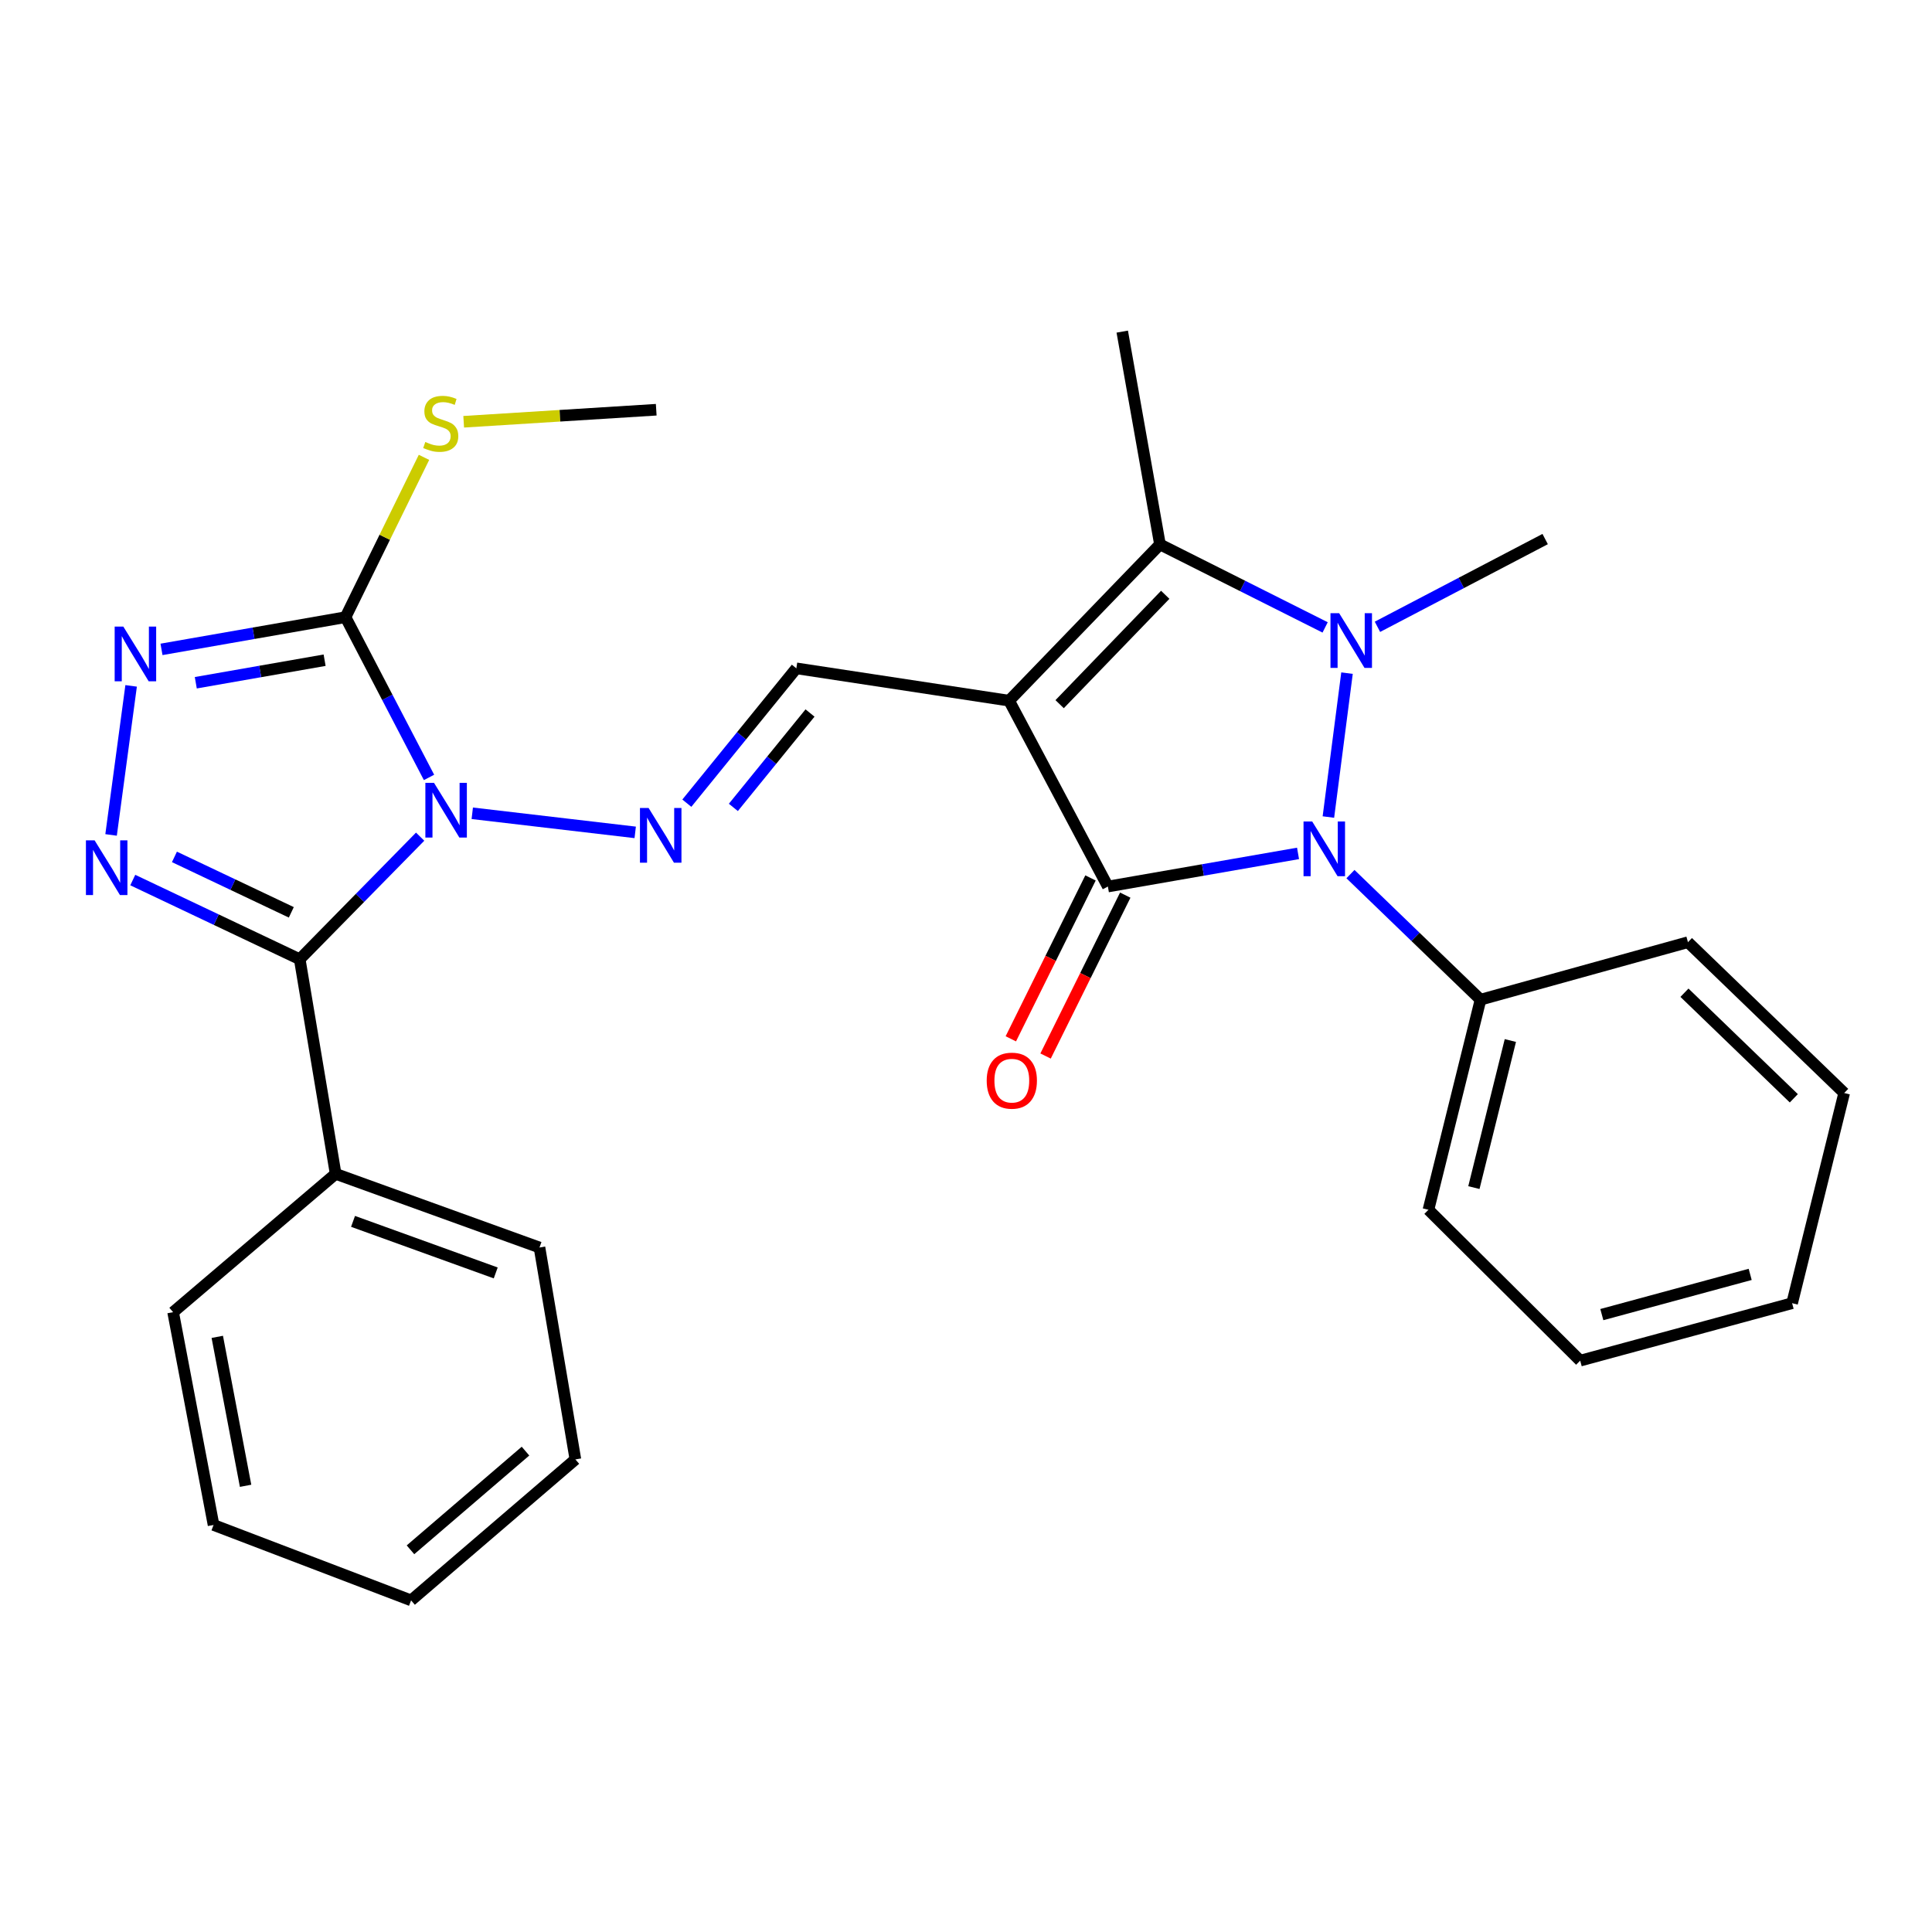 <?xml version='1.0' encoding='iso-8859-1'?>
<svg version='1.1' baseProfile='full'
              xmlns='http://www.w3.org/2000/svg'
                      xmlns:rdkit='http://www.rdkit.org/xml'
                      xmlns:xlink='http://www.w3.org/1999/xlink'
                  xml:space='preserve'
width='1000px' height='1000px' viewBox='0 0 1000 1000'>
<!-- END OF HEADER -->
<rect style='opacity:1.0;fill:#FFFFFF;stroke:none' width='1000' height='1000' x='0' y='0'> </rect>
<path class='bond-4' d='M 217.465,433.056 L 186.302,464.783' style='fill:none;fill-rule:evenodd;stroke:#0000FF;stroke-width:6px;stroke-linecap:butt;stroke-linejoin:miter;stroke-opacity:1' />
<path class='bond-4' d='M 186.302,464.783 L 155.139,496.51' style='fill:none;fill-rule:evenodd;stroke:#000000;stroke-width:6px;stroke-linecap:butt;stroke-linejoin:miter;stroke-opacity:1' />
<path class='bond-6' d='M 222.062,402.392 L 200.454,360.92' style='fill:none;fill-rule:evenodd;stroke:#0000FF;stroke-width:6px;stroke-linecap:butt;stroke-linejoin:miter;stroke-opacity:1' />
<path class='bond-6' d='M 200.454,360.92 L 178.845,319.447' style='fill:none;fill-rule:evenodd;stroke:#000000;stroke-width:6px;stroke-linecap:butt;stroke-linejoin:miter;stroke-opacity:1' />
<path class='bond-9' d='M 244.444,420.955 L 328.785,430.836' style='fill:none;fill-rule:evenodd;stroke:#0000FF;stroke-width:6px;stroke-linecap:butt;stroke-linejoin:miter;stroke-opacity:1' />
<path class='bond-0' d='M 522.31,362.668 L 412.185,345.93' style='fill:none;fill-rule:evenodd;stroke:#000000;stroke-width:6px;stroke-linecap:butt;stroke-linejoin:miter;stroke-opacity:1' />
<path class='bond-1' d='M 522.31,362.668 L 573.436,458.865' style='fill:none;fill-rule:evenodd;stroke:#000000;stroke-width:6px;stroke-linecap:butt;stroke-linejoin:miter;stroke-opacity:1' />
<path class='bond-5' d='M 522.31,362.668 L 600.398,281.791' style='fill:none;fill-rule:evenodd;stroke:#000000;stroke-width:6px;stroke-linecap:butt;stroke-linejoin:miter;stroke-opacity:1' />
<path class='bond-5' d='M 548.462,364.478 L 603.124,307.864' style='fill:none;fill-rule:evenodd;stroke:#000000;stroke-width:6px;stroke-linecap:butt;stroke-linejoin:miter;stroke-opacity:1' />
<path class='bond-3' d='M 573.436,458.865 L 622.649,450.291' style='fill:none;fill-rule:evenodd;stroke:#000000;stroke-width:6px;stroke-linecap:butt;stroke-linejoin:miter;stroke-opacity:1' />
<path class='bond-3' d='M 622.649,450.291 L 671.863,441.717' style='fill:none;fill-rule:evenodd;stroke:#0000FF;stroke-width:6px;stroke-linecap:butt;stroke-linejoin:miter;stroke-opacity:1' />
<path class='bond-11' d='M 564.443,454.411 L 543.821,496.051' style='fill:none;fill-rule:evenodd;stroke:#000000;stroke-width:6px;stroke-linecap:butt;stroke-linejoin:miter;stroke-opacity:1' />
<path class='bond-11' d='M 543.821,496.051 L 523.2,537.691' style='fill:none;fill-rule:evenodd;stroke:#FF0000;stroke-width:6px;stroke-linecap:butt;stroke-linejoin:miter;stroke-opacity:1' />
<path class='bond-11' d='M 582.429,463.319 L 561.808,504.959' style='fill:none;fill-rule:evenodd;stroke:#000000;stroke-width:6px;stroke-linecap:butt;stroke-linejoin:miter;stroke-opacity:1' />
<path class='bond-11' d='M 561.808,504.959 L 541.187,546.599' style='fill:none;fill-rule:evenodd;stroke:#FF0000;stroke-width:6px;stroke-linecap:butt;stroke-linejoin:miter;stroke-opacity:1' />
<path class='bond-2' d='M 685.885,324.746 L 643.142,303.269' style='fill:none;fill-rule:evenodd;stroke:#0000FF;stroke-width:6px;stroke-linecap:butt;stroke-linejoin:miter;stroke-opacity:1' />
<path class='bond-2' d='M 643.142,303.269 L 600.398,281.791' style='fill:none;fill-rule:evenodd;stroke:#000000;stroke-width:6px;stroke-linecap:butt;stroke-linejoin:miter;stroke-opacity:1' />
<path class='bond-15' d='M 712.967,324.434 L 756.37,301.724' style='fill:none;fill-rule:evenodd;stroke:#0000FF;stroke-width:6px;stroke-linecap:butt;stroke-linejoin:miter;stroke-opacity:1' />
<path class='bond-15' d='M 756.37,301.724 L 799.773,279.015' style='fill:none;fill-rule:evenodd;stroke:#000000;stroke-width:6px;stroke-linecap:butt;stroke-linejoin:miter;stroke-opacity:1' />
<path class='bond-29' d='M 697.211,348.413 L 687.574,422.899' style='fill:none;fill-rule:evenodd;stroke:#0000FF;stroke-width:6px;stroke-linecap:butt;stroke-linejoin:miter;stroke-opacity:1' />
<path class='bond-12' d='M 698.995,452.433 L 732.658,484.931' style='fill:none;fill-rule:evenodd;stroke:#0000FF;stroke-width:6px;stroke-linecap:butt;stroke-linejoin:miter;stroke-opacity:1' />
<path class='bond-12' d='M 732.658,484.931 L 766.321,517.429' style='fill:none;fill-rule:evenodd;stroke:#000000;stroke-width:6px;stroke-linecap:butt;stroke-linejoin:miter;stroke-opacity:1' />
<path class='bond-7' d='M 155.139,496.51 L 111.93,476.012' style='fill:none;fill-rule:evenodd;stroke:#000000;stroke-width:6px;stroke-linecap:butt;stroke-linejoin:miter;stroke-opacity:1' />
<path class='bond-7' d='M 111.93,476.012 L 68.722,455.515' style='fill:none;fill-rule:evenodd;stroke:#0000FF;stroke-width:6px;stroke-linecap:butt;stroke-linejoin:miter;stroke-opacity:1' />
<path class='bond-7' d='M 150.779,472.226 L 120.533,457.878' style='fill:none;fill-rule:evenodd;stroke:#000000;stroke-width:6px;stroke-linecap:butt;stroke-linejoin:miter;stroke-opacity:1' />
<path class='bond-7' d='M 120.533,457.878 L 90.287,443.53' style='fill:none;fill-rule:evenodd;stroke:#0000FF;stroke-width:6px;stroke-linecap:butt;stroke-linejoin:miter;stroke-opacity:1' />
<path class='bond-13' d='M 155.139,496.51 L 173.727,607.582' style='fill:none;fill-rule:evenodd;stroke:#000000;stroke-width:6px;stroke-linecap:butt;stroke-linejoin:miter;stroke-opacity:1' />
<path class='bond-16' d='M 600.398,281.791 L 580.873,171.645' style='fill:none;fill-rule:evenodd;stroke:#000000;stroke-width:6px;stroke-linecap:butt;stroke-linejoin:miter;stroke-opacity:1' />
<path class='bond-8' d='M 178.845,319.447 L 131.219,327.783' style='fill:none;fill-rule:evenodd;stroke:#000000;stroke-width:6px;stroke-linecap:butt;stroke-linejoin:miter;stroke-opacity:1' />
<path class='bond-8' d='M 131.219,327.783 L 83.592,336.119' style='fill:none;fill-rule:evenodd;stroke:#0000FF;stroke-width:6px;stroke-linecap:butt;stroke-linejoin:miter;stroke-opacity:1' />
<path class='bond-8' d='M 168.018,341.719 L 134.679,347.554' style='fill:none;fill-rule:evenodd;stroke:#000000;stroke-width:6px;stroke-linecap:butt;stroke-linejoin:miter;stroke-opacity:1' />
<path class='bond-8' d='M 134.679,347.554 L 101.341,353.389' style='fill:none;fill-rule:evenodd;stroke:#0000FF;stroke-width:6px;stroke-linecap:butt;stroke-linejoin:miter;stroke-opacity:1' />
<path class='bond-14' d='M 178.845,319.447 L 199.15,278.085' style='fill:none;fill-rule:evenodd;stroke:#000000;stroke-width:6px;stroke-linecap:butt;stroke-linejoin:miter;stroke-opacity:1' />
<path class='bond-14' d='M 199.15,278.085 L 219.454,236.722' style='fill:none;fill-rule:evenodd;stroke:#CCCC00;stroke-width:6px;stroke-linecap:butt;stroke-linejoin:miter;stroke-opacity:1' />
<path class='bond-28' d='M 57.496,432.158 L 67.87,355.005' style='fill:none;fill-rule:evenodd;stroke:#0000FF;stroke-width:6px;stroke-linecap:butt;stroke-linejoin:miter;stroke-opacity:1' />
<path class='bond-10' d='M 355.504,415.728 L 383.845,380.829' style='fill:none;fill-rule:evenodd;stroke:#0000FF;stroke-width:6px;stroke-linecap:butt;stroke-linejoin:miter;stroke-opacity:1' />
<path class='bond-10' d='M 383.845,380.829 L 412.185,345.93' style='fill:none;fill-rule:evenodd;stroke:#000000;stroke-width:6px;stroke-linecap:butt;stroke-linejoin:miter;stroke-opacity:1' />
<path class='bond-10' d='M 379.587,417.911 L 399.426,393.482' style='fill:none;fill-rule:evenodd;stroke:#0000FF;stroke-width:6px;stroke-linecap:butt;stroke-linejoin:miter;stroke-opacity:1' />
<path class='bond-10' d='M 399.426,393.482 L 419.264,369.053' style='fill:none;fill-rule:evenodd;stroke:#000000;stroke-width:6px;stroke-linecap:butt;stroke-linejoin:miter;stroke-opacity:1' />
<path class='bond-17' d='M 766.321,517.429 L 739.359,626.182' style='fill:none;fill-rule:evenodd;stroke:#000000;stroke-width:6px;stroke-linecap:butt;stroke-linejoin:miter;stroke-opacity:1' />
<path class='bond-17' d='M 781.758,538.571 L 762.885,614.699' style='fill:none;fill-rule:evenodd;stroke:#000000;stroke-width:6px;stroke-linecap:butt;stroke-linejoin:miter;stroke-opacity:1' />
<path class='bond-18' d='M 766.321,517.429 L 873.68,487.678' style='fill:none;fill-rule:evenodd;stroke:#000000;stroke-width:6px;stroke-linecap:butt;stroke-linejoin:miter;stroke-opacity:1' />
<path class='bond-19' d='M 173.727,607.582 L 279.235,645.707' style='fill:none;fill-rule:evenodd;stroke:#000000;stroke-width:6px;stroke-linecap:butt;stroke-linejoin:miter;stroke-opacity:1' />
<path class='bond-19' d='M 182.732,632.178 L 256.588,658.865' style='fill:none;fill-rule:evenodd;stroke:#000000;stroke-width:6px;stroke-linecap:butt;stroke-linejoin:miter;stroke-opacity:1' />
<path class='bond-20' d='M 173.727,607.582 L 89.606,679.181' style='fill:none;fill-rule:evenodd;stroke:#000000;stroke-width:6px;stroke-linecap:butt;stroke-linejoin:miter;stroke-opacity:1' />
<path class='bond-21' d='M 240.005,218.304 L 289.833,215.191' style='fill:none;fill-rule:evenodd;stroke:#CCCC00;stroke-width:6px;stroke-linecap:butt;stroke-linejoin:miter;stroke-opacity:1' />
<path class='bond-21' d='M 289.833,215.191 L 339.661,212.077' style='fill:none;fill-rule:evenodd;stroke:#000000;stroke-width:6px;stroke-linecap:butt;stroke-linejoin:miter;stroke-opacity:1' />
<path class='bond-25' d='M 739.359,626.182 L 817.904,704.27' style='fill:none;fill-rule:evenodd;stroke:#000000;stroke-width:6px;stroke-linecap:butt;stroke-linejoin:miter;stroke-opacity:1' />
<path class='bond-22' d='M 873.68,487.678 L 954.545,565.745' style='fill:none;fill-rule:evenodd;stroke:#000000;stroke-width:6px;stroke-linecap:butt;stroke-linejoin:miter;stroke-opacity:1' />
<path class='bond-22' d='M 871.87,513.829 L 928.475,568.475' style='fill:none;fill-rule:evenodd;stroke:#000000;stroke-width:6px;stroke-linecap:butt;stroke-linejoin:miter;stroke-opacity:1' />
<path class='bond-24' d='M 279.235,645.707 L 297.823,755.385' style='fill:none;fill-rule:evenodd;stroke:#000000;stroke-width:6px;stroke-linecap:butt;stroke-linejoin:miter;stroke-opacity:1' />
<path class='bond-23' d='M 89.606,679.181 L 110.536,789.317' style='fill:none;fill-rule:evenodd;stroke:#000000;stroke-width:6px;stroke-linecap:butt;stroke-linejoin:miter;stroke-opacity:1' />
<path class='bond-23' d='M 112.464,691.954 L 127.115,769.049' style='fill:none;fill-rule:evenodd;stroke:#000000;stroke-width:6px;stroke-linecap:butt;stroke-linejoin:miter;stroke-opacity:1' />
<path class='bond-27' d='M 954.545,565.745 L 927.594,674.531' style='fill:none;fill-rule:evenodd;stroke:#000000;stroke-width:6px;stroke-linecap:butt;stroke-linejoin:miter;stroke-opacity:1' />
<path class='bond-26' d='M 110.536,789.317 L 212.777,828.355' style='fill:none;fill-rule:evenodd;stroke:#000000;stroke-width:6px;stroke-linecap:butt;stroke-linejoin:miter;stroke-opacity:1' />
<path class='bond-30' d='M 297.823,755.385 L 212.777,828.355' style='fill:none;fill-rule:evenodd;stroke:#000000;stroke-width:6px;stroke-linecap:butt;stroke-linejoin:miter;stroke-opacity:1' />
<path class='bond-30' d='M 271.997,751.098 L 212.464,802.177' style='fill:none;fill-rule:evenodd;stroke:#000000;stroke-width:6px;stroke-linecap:butt;stroke-linejoin:miter;stroke-opacity:1' />
<path class='bond-31' d='M 817.904,704.27 L 927.594,674.531' style='fill:none;fill-rule:evenodd;stroke:#000000;stroke-width:6px;stroke-linecap:butt;stroke-linejoin:miter;stroke-opacity:1' />
<path class='bond-31' d='M 829.106,680.437 L 905.889,659.62' style='fill:none;fill-rule:evenodd;stroke:#000000;stroke-width:6px;stroke-linecap:butt;stroke-linejoin:miter;stroke-opacity:1' />
<path  class='atom-0' d='M 224.648 405.209
L 233.928 420.209
Q 234.848 421.689, 236.328 424.369
Q 237.808 427.049, 237.888 427.209
L 237.888 405.209
L 241.648 405.209
L 241.648 433.529
L 237.768 433.529
L 227.808 417.129
Q 226.648 415.209, 225.408 413.009
Q 224.208 410.809, 223.848 410.129
L 223.848 433.529
L 220.168 433.529
L 220.168 405.209
L 224.648 405.209
' fill='#0000FF'/>
<path  class='atom-3' d='M 693.135 317.375
L 702.415 332.375
Q 703.335 333.855, 704.815 336.535
Q 706.295 339.215, 706.375 339.375
L 706.375 317.375
L 710.135 317.375
L 710.135 345.695
L 706.255 345.695
L 696.295 329.295
Q 695.135 327.375, 693.895 325.175
Q 692.695 322.975, 692.335 322.295
L 692.335 345.695
L 688.655 345.695
L 688.655 317.375
L 693.135 317.375
' fill='#0000FF'/>
<path  class='atom-4' d='M 679.185 425.191
L 688.465 440.191
Q 689.385 441.671, 690.865 444.351
Q 692.345 447.031, 692.425 447.191
L 692.425 425.191
L 696.185 425.191
L 696.185 453.511
L 692.305 453.511
L 682.345 437.111
Q 681.185 435.191, 679.945 432.991
Q 678.745 430.791, 678.385 430.111
L 678.385 453.511
L 674.705 453.511
L 674.705 425.191
L 679.185 425.191
' fill='#0000FF'/>
<path  class='atom-8' d='M 48.957 434.948
L 58.237 449.948
Q 59.157 451.428, 60.637 454.108
Q 62.117 456.788, 62.197 456.948
L 62.197 434.948
L 65.957 434.948
L 65.957 463.268
L 62.077 463.268
L 52.117 446.868
Q 50.957 444.948, 49.717 442.748
Q 48.517 440.548, 48.157 439.868
L 48.157 463.268
L 44.477 463.268
L 44.477 434.948
L 48.957 434.948
' fill='#0000FF'/>
<path  class='atom-9' d='M 63.832 324.322
L 73.112 339.322
Q 74.032 340.802, 75.512 343.482
Q 76.992 346.162, 77.072 346.322
L 77.072 324.322
L 80.832 324.322
L 80.832 352.642
L 76.952 352.642
L 66.992 336.242
Q 65.832 334.322, 64.592 332.122
Q 63.392 329.922, 63.032 329.242
L 63.032 352.642
L 59.352 352.642
L 59.352 324.322
L 63.832 324.322
' fill='#0000FF'/>
<path  class='atom-10' d='M 335.72 418.222
L 345 433.222
Q 345.92 434.702, 347.4 437.382
Q 348.88 440.062, 348.96 440.222
L 348.96 418.222
L 352.72 418.222
L 352.72 446.542
L 348.84 446.542
L 338.88 430.142
Q 337.72 428.222, 336.48 426.022
Q 335.28 423.822, 334.92 423.142
L 334.92 446.542
L 331.24 446.542
L 331.24 418.222
L 335.72 418.222
' fill='#0000FF'/>
<path  class='atom-12' d='M 510.715 559.346
Q 510.715 552.546, 514.075 548.746
Q 517.435 544.946, 523.715 544.946
Q 529.995 544.946, 533.355 548.746
Q 536.715 552.546, 536.715 559.346
Q 536.715 566.226, 533.315 570.146
Q 529.915 574.026, 523.715 574.026
Q 517.475 574.026, 514.075 570.146
Q 510.715 566.266, 510.715 559.346
M 523.715 570.826
Q 528.035 570.826, 530.355 567.946
Q 532.715 565.026, 532.715 559.346
Q 532.715 553.786, 530.355 550.986
Q 528.035 548.146, 523.715 548.146
Q 519.395 548.146, 517.035 550.946
Q 514.715 553.746, 514.715 559.346
Q 514.715 565.066, 517.035 567.946
Q 519.395 570.826, 523.715 570.826
' fill='#FF0000'/>
<path  class='atom-15' d='M 220.131 228.766
Q 220.451 228.886, 221.771 229.446
Q 223.091 230.006, 224.531 230.366
Q 226.011 230.686, 227.451 230.686
Q 230.131 230.686, 231.691 229.406
Q 233.251 228.086, 233.251 225.806
Q 233.251 224.246, 232.451 223.286
Q 231.691 222.326, 230.491 221.806
Q 229.291 221.286, 227.291 220.686
Q 224.771 219.926, 223.251 219.206
Q 221.771 218.486, 220.691 216.966
Q 219.651 215.446, 219.651 212.886
Q 219.651 209.326, 222.051 207.126
Q 224.491 204.926, 229.291 204.926
Q 232.571 204.926, 236.291 206.486
L 235.371 209.566
Q 231.971 208.166, 229.411 208.166
Q 226.651 208.166, 225.131 209.326
Q 223.611 210.446, 223.651 212.406
Q 223.651 213.926, 224.411 214.846
Q 225.211 215.766, 226.331 216.286
Q 227.491 216.806, 229.411 217.406
Q 231.971 218.206, 233.491 219.006
Q 235.011 219.806, 236.091 221.446
Q 237.211 223.046, 237.211 225.806
Q 237.211 229.726, 234.571 231.846
Q 231.971 233.926, 227.611 233.926
Q 225.091 233.926, 223.171 233.366
Q 221.291 232.846, 219.051 231.926
L 220.131 228.766
' fill='#CCCC00'/>
</svg>
